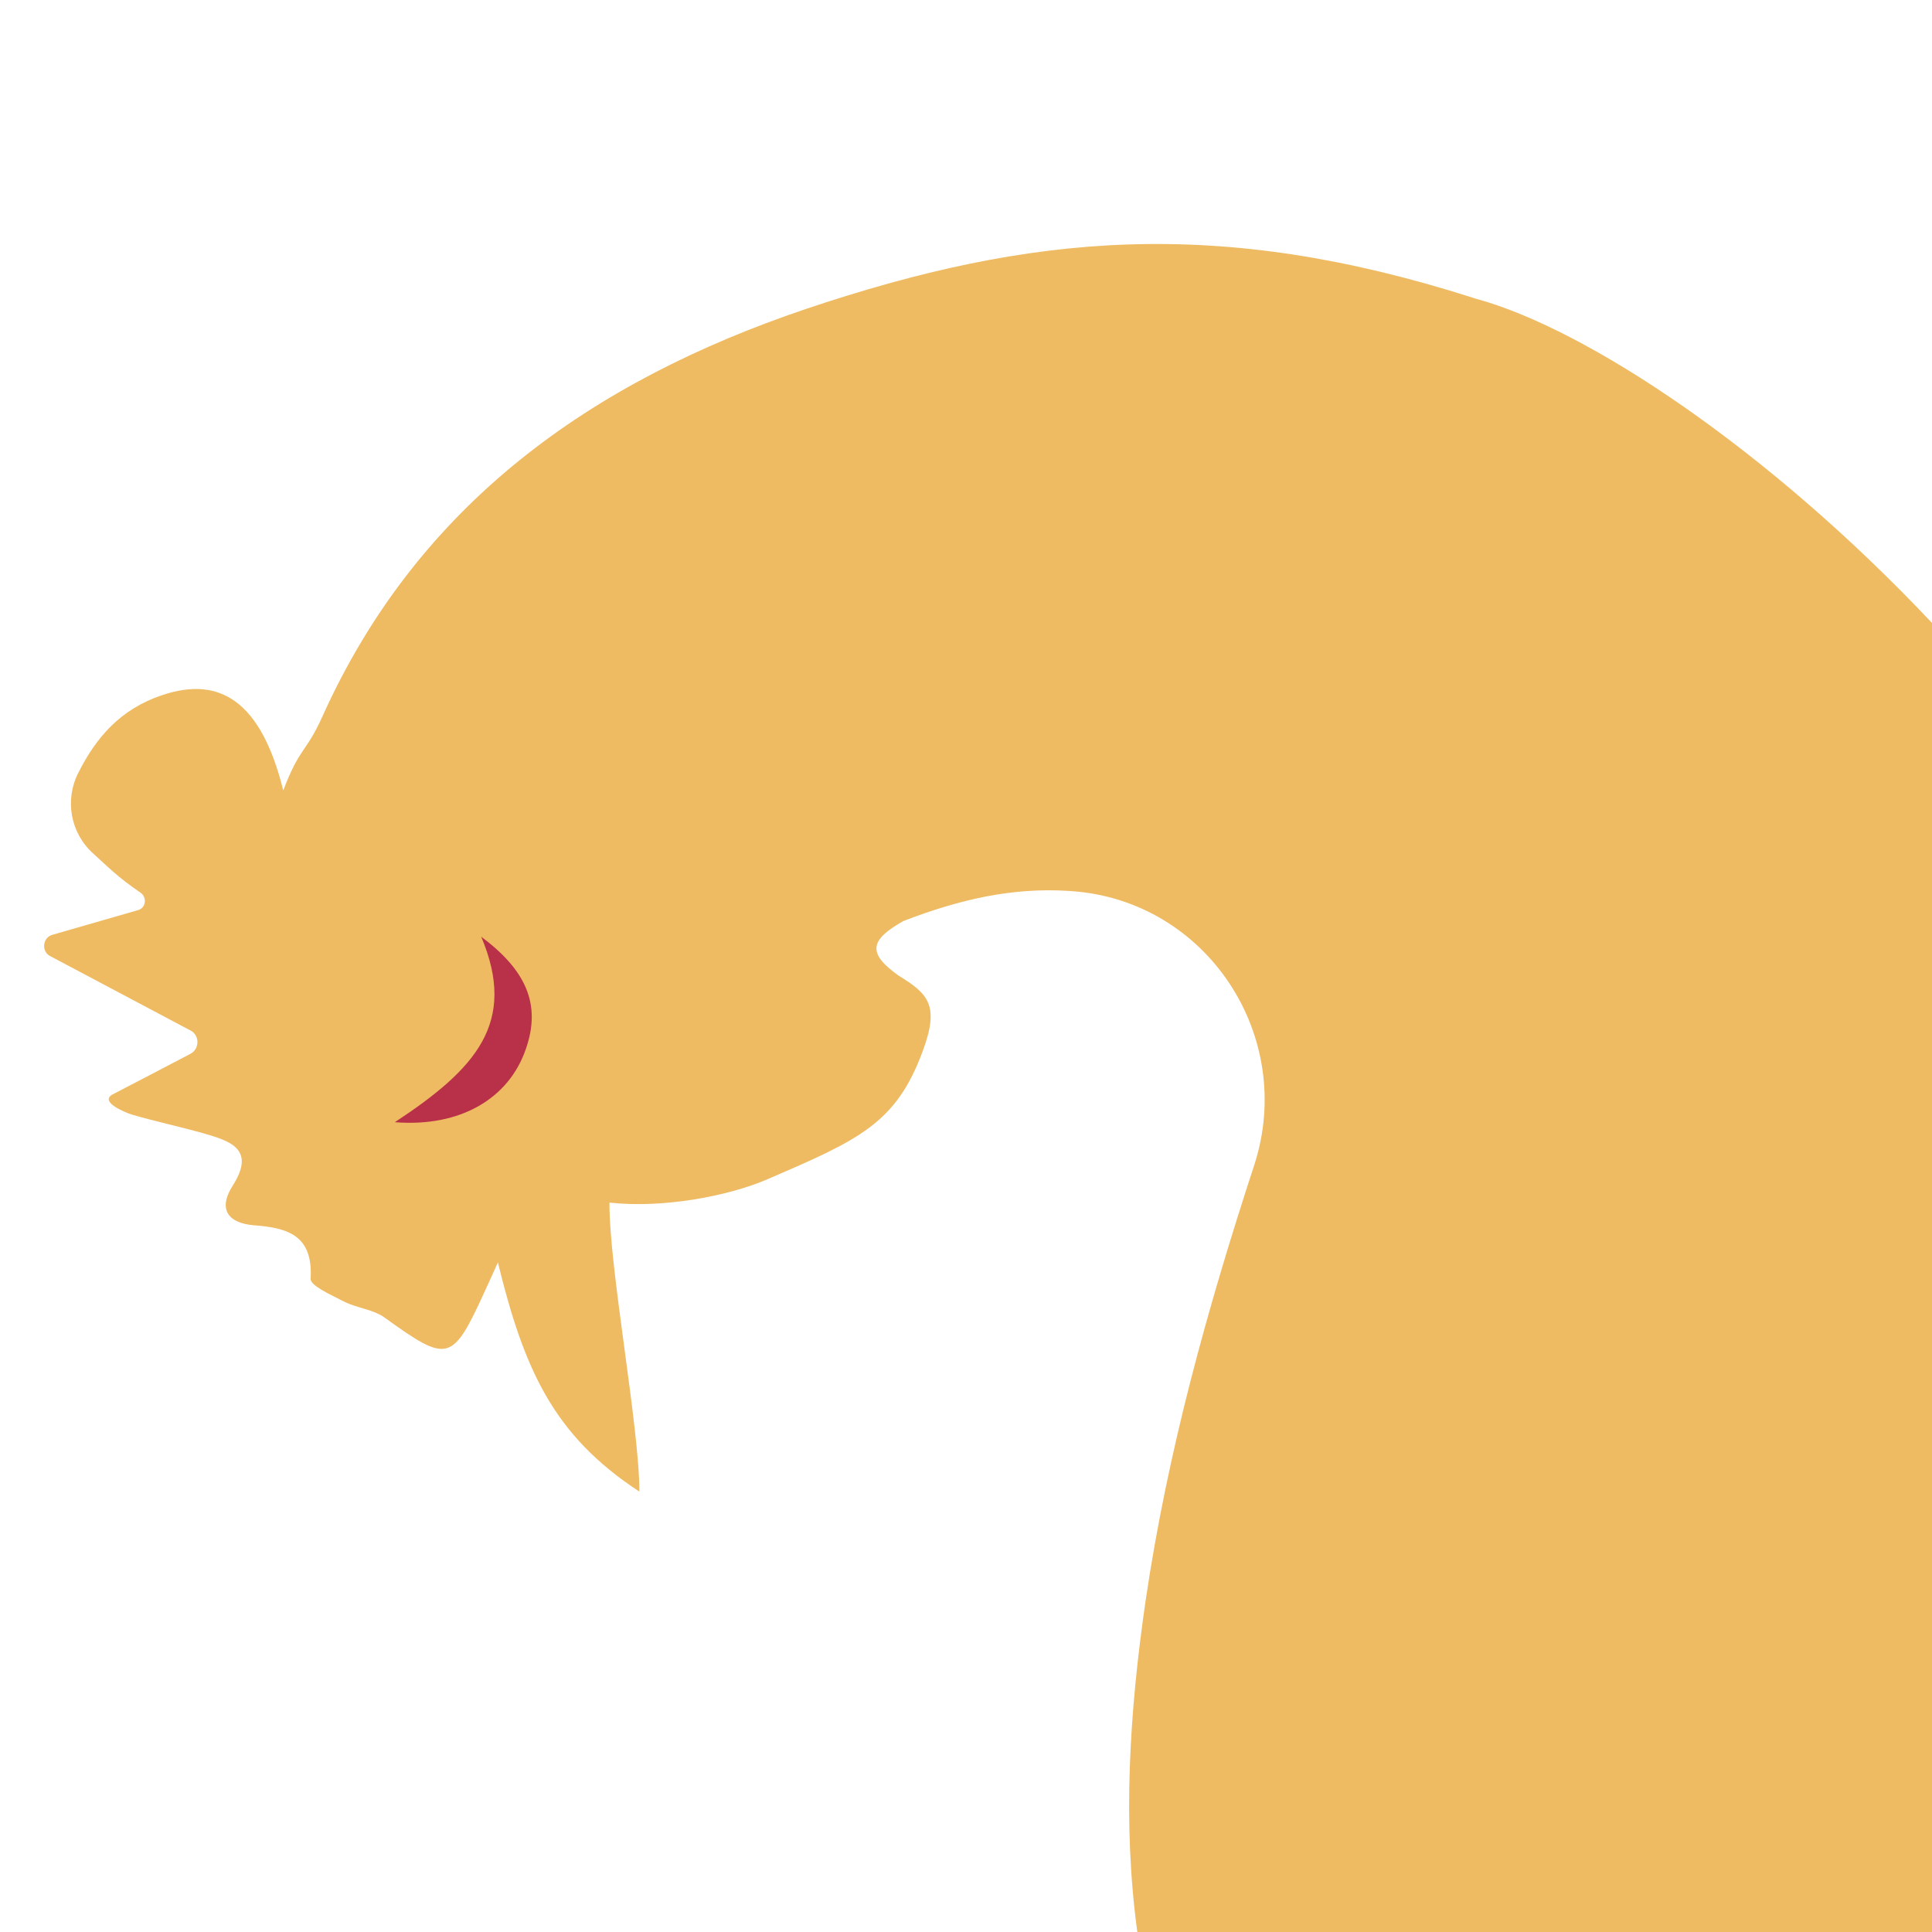 <svg width="500" height="500" viewBox="0 0 500 500" fill="none" xmlns="http://www.w3.org/2000/svg">
    <path d="M126.45 307.44C146.382 307.44 162.54 291.282 162.54 271.35C162.54 251.418 146.382 235.26 126.45 235.26C106.518 235.26 90.36 251.418 90.36 271.35C90.36 291.282 106.518 307.44 126.45 307.44Z" fill="#B83149"/>
    <path d="M382.44 77.44C382 77.33 381.55 77.22 381 77C315.39 56.09 267.04 60.29 208.51 79.98C153.19 98.68 108.27 130.33 83.49 185.31C79.18 194.93 77.63 193.18 73.32 204.53C73.32 204.54 73.3 204.54 73.3 204.53C67.54 181.33 56.81 174.92 42 179.89C31.04 183.55 24.85 190.96 20.31 199.92C16.66 207 18.21 215.63 24.18 220.94C27.72 224.15 30.49 227.03 36.35 231.01C38.12 232.23 37.79 234.99 35.69 235.55L13.45 241.96C11.02 242.74 10.69 246.17 12.9 247.39L49.41 266.75C51.62 267.97 51.73 271.39 49.3 272.72C41.89 276.59 35.8 279.8 28.94 283.34C25.84 285.34 32.7 287.99 34.03 288.43C40.11 290.2 46.31 291.53 52.29 293.19C59.03 295.18 66.45 297.06 60.25 306.8C56.16 313.22 59.37 316.54 65.56 317.09C74.64 317.75 81.05 319.75 80.39 331.03C80.39 332.8 85.92 335.23 89.13 336.89C92.45 338.55 96.65 338.89 99.53 340.99C116.01 352.83 117.01 352.72 125.64 333.8C126.64 331.58 127.63 329.48 128.85 326.72C135.6 354.26 143.12 371.4 165.45 386.01C165.46 386.01 165.47 386.01 165.47 386C165.47 369.28 157.62 328.06 157.73 311.24C157.73 311.23 157.73 311.23 157.74 311.23C171.57 312.77 188.27 309.56 198.22 305.36C222.34 294.96 231.86 290.87 238.83 271.95C243.26 260.02 240.09 257.13 232.52 252.46C224.41 246.68 225.06 243.28 233.8 238.36C248.3 232.78 261.85 229.64 276.56 230.57C276.84 230.59 277.13 230.61 277.42 230.63C312.43 233.12 335.48 268.28 324.56 301.64C312.52 338.43 302.15 375.7 296.47 414.34C292.28 443.18 290.5 471.85 294.34 500H500V161.22C457.27 115.9 410.65 85.29 382.44 77.44ZM136.04 271.62C131.62 284.33 119.13 291.74 102.22 290.43C102.21 290.43 102.21 290.41 102.22 290.4C123.2 276.59 133.92 264.65 124.55 242.45C124.55 242.44 124.56 242.43 124.57 242.44C135.94 250.95 140.24 259.79 136.04 271.62Z" fill="#EEBB62"/>
</svg>
